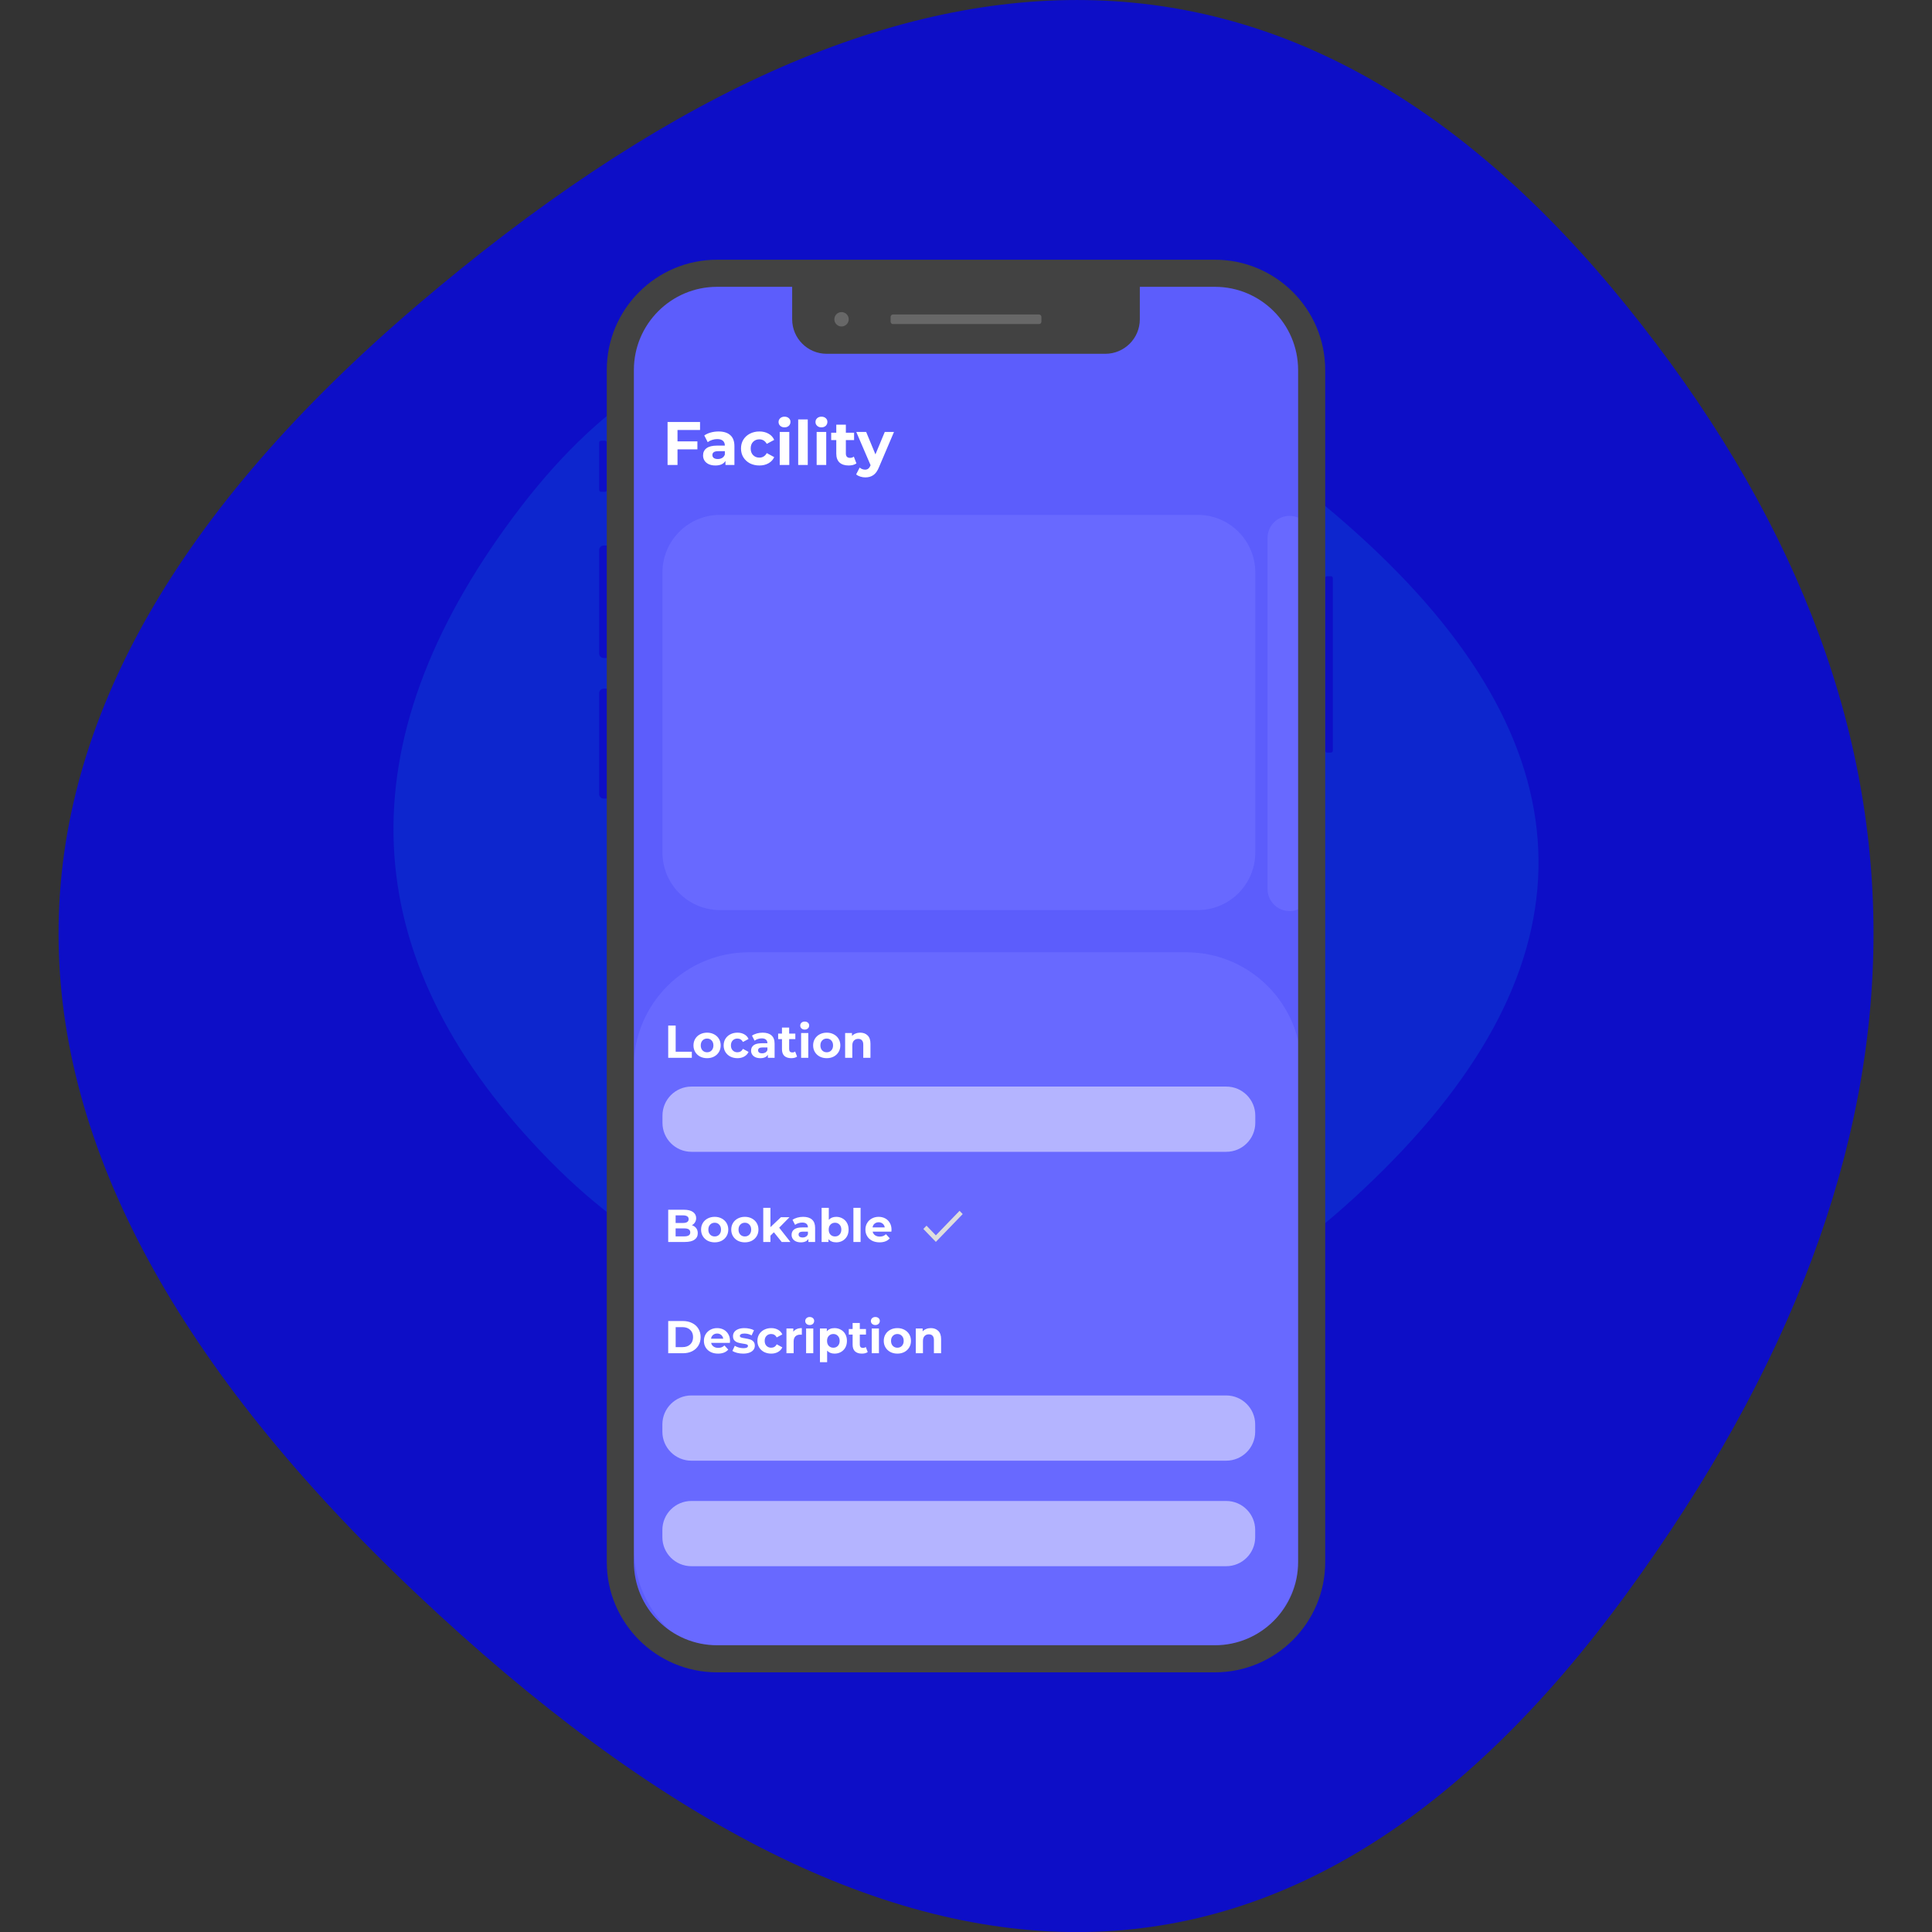 <?xml version="1.0" encoding="UTF-8" standalone="no"?>
<!DOCTYPE svg PUBLIC "-//W3C//DTD SVG 1.1//EN" "http://www.w3.org/Graphics/SVG/1.1/DTD/svg11.dtd">
<svg width="100%" height="100%" viewBox="0 0 2000 2000" version="1.1" xmlns="http://www.w3.org/2000/svg" xmlns:xlink="http://www.w3.org/1999/xlink" xml:space="preserve" xmlns:serif="http://www.serif.com/" style="fill-rule:evenodd;clip-rule:evenodd;stroke-linejoin:round;stroke-miterlimit:2;">
    <rect x="0" y="0" width="2000" height="2000" fill="#333333" stroke="none"/>
    <g id="blob" transform="matrix(6.125,0,0,5.861,-358.954,-515.751)">
        <path d="M333.5,369.5C277.833,449.167 209.667,449.167 129,369.5C48.333,289.833 48.333,214 129,142C209.667,70 277.833,70 333.5,142C389.167,214 389.167,289.833 333.5,369.5Z" style="fill:rgb(13,14,199);fill-rule:nonzero;"/>
    </g>
    <g id="blob1" serif:id="blob" transform="matrix(3.081,-0.133,0.132,3.068,20.615,129.191)">
        <path d="M362.5,353.5C287.5,422.5 220,422.5 160,353.5C100,284.5 100,213 160,139C220,65 287.5,65 362.5,139C437.5,213 437.5,284.5 362.5,353.5Z" style="fill:rgb(13,38,206);fill-rule:nonzero;"/>
    </g>
    <g id="blob2" serif:id="blob" transform="matrix(3.081,-0.133,0.132,3.068,269.466,173.895)">
        <path d="M362.5,353.5C287.5,422.5 220,422.5 160,353.5C100,284.5 100,213 160,139C220,65 287.5,65 362.5,139C437.5,213 437.5,284.5 362.5,353.5Z" style="fill:rgb(13,38,206);fill-rule:nonzero;"/>
    </g>
    <g transform="matrix(1.986,0,0,1.986,546.767,54.369)">
        <path d="M408.387,165.511C408.387,137.667 385.782,115.061 357.938,115.061L98.482,115.061C70.638,115.061 48.032,137.667 48.032,165.511L48.032,786.821C48.032,814.657 70.638,837.268 98.482,837.268L357.938,837.268C385.782,837.268 408.387,814.657 408.387,786.821L408.387,165.511Z" style="fill:rgb(92,93,252);"/>
        <path d="M77.84,196.76L77.84,202.68L88.208,202.68L88.208,206.84L77.84,206.84L77.84,215L72.656,215L72.656,192.6L89.584,192.6L89.584,196.76L77.84,196.76ZM99.217,197.528C101.883,197.528 103.931,198.168 105.361,199.448C106.79,200.707 107.505,202.616 107.505,205.176L107.505,215L102.833,215L102.833,212.856C101.894,214.456 100.145,215.256 97.585,215.256C96.262,215.256 95.11,215.032 94.129,214.584C93.169,214.136 92.433,213.517 91.921,212.728C91.409,211.939 91.153,211.043 91.153,210.04C91.153,208.44 91.75,207.181 92.945,206.264C94.161,205.347 96.027,204.888 98.545,204.888L102.513,204.888C102.513,203.8 102.182,202.968 101.521,202.392C100.859,201.795 99.867,201.496 98.545,201.496C97.627,201.496 96.721,201.645 95.825,201.944C94.95,202.221 94.203,202.605 93.585,203.096L91.793,199.608C92.731,198.947 93.851,198.435 95.153,198.072C96.475,197.709 97.83,197.528 99.217,197.528ZM98.833,211.896C99.686,211.896 100.443,211.704 101.105,211.32C101.766,210.915 102.235,210.328 102.513,209.56L102.513,207.8L99.089,207.8C97.041,207.8 96.017,208.472 96.017,209.816C96.017,210.456 96.262,210.968 96.753,211.352C97.265,211.715 97.958,211.896 98.833,211.896ZM120.53,215.256C118.696,215.256 117.042,214.883 115.57,214.136C114.12,213.368 112.978,212.312 112.146,210.968C111.336,209.624 110.93,208.099 110.93,206.392C110.93,204.685 111.336,203.16 112.146,201.816C112.978,200.472 114.12,199.427 115.57,198.68C117.042,197.912 118.696,197.528 120.53,197.528C122.344,197.528 123.922,197.912 125.266,198.68C126.632,199.427 127.624,200.504 128.242,201.912L124.37,203.992C123.474,202.413 122.184,201.624 120.498,201.624C119.197,201.624 118.12,202.051 117.266,202.904C116.413,203.757 115.986,204.92 115.986,206.392C115.986,207.864 116.413,209.027 117.266,209.88C118.12,210.733 119.197,211.16 120.498,211.16C122.205,211.16 123.496,210.371 124.37,208.792L128.242,210.904C127.624,212.269 126.632,213.336 125.266,214.104C123.922,214.872 122.344,215.256 120.53,215.256ZM131.117,197.784L136.109,197.784L136.109,215L131.117,215L131.117,197.784ZM133.613,195.384C132.695,195.384 131.949,195.117 131.373,194.584C130.797,194.051 130.509,193.389 130.509,192.6C130.509,191.811 130.797,191.149 131.373,190.616C131.949,190.083 132.695,189.816 133.613,189.816C134.53,189.816 135.277,190.072 135.853,190.584C136.429,191.096 136.717,191.736 136.717,192.504C136.717,193.336 136.429,194.029 135.853,194.584C135.277,195.117 134.53,195.384 133.613,195.384ZM140.742,191.256L145.734,191.256L145.734,215L140.742,215L140.742,191.256ZM150.367,197.784L155.359,197.784L155.359,215L150.367,215L150.367,197.784ZM152.863,195.384C151.945,195.384 151.199,195.117 150.623,194.584C150.047,194.051 149.759,193.389 149.759,192.6C149.759,191.811 150.047,191.149 150.623,190.616C151.199,190.083 151.945,189.816 152.863,189.816C153.78,189.816 154.527,190.072 155.103,190.584C155.679,191.096 155.967,191.736 155.967,192.504C155.967,193.336 155.679,194.029 155.103,194.584C154.527,195.117 153.78,195.384 152.863,195.384ZM171.096,214.168C170.605,214.531 169.997,214.808 169.272,215C168.568,215.171 167.821,215.256 167.032,215.256C164.984,215.256 163.394,214.733 162.264,213.688C161.154,212.643 160.6,211.107 160.6,209.08L160.6,202.008L157.944,202.008L157.944,198.168L160.6,198.168L160.6,193.976L165.592,193.976L165.592,198.168L169.88,198.168L169.88,202.008L165.592,202.008L165.592,209.016C165.592,209.741 165.773,210.307 166.135,210.712C166.52,211.096 167.053,211.288 167.736,211.288C168.525,211.288 169.197,211.075 169.752,210.648L171.096,214.168ZM190.673,197.784L182.897,216.056C182.108,218.04 181.127,219.437 179.953,220.248C178.801,221.059 177.404,221.464 175.761,221.464C174.865,221.464 173.98,221.325 173.105,221.048C172.231,220.771 171.516,220.387 170.961,219.896L172.785,216.344C173.169,216.685 173.607,216.952 174.097,217.144C174.609,217.336 175.111,217.432 175.601,217.432C176.284,217.432 176.839,217.261 177.265,216.92C177.692,216.6 178.076,216.056 178.417,215.288L178.481,215.128L171.025,197.784L176.177,197.784L181.009,209.464L185.873,197.784L190.673,197.784Z" style="fill:white;fill-rule:nonzero;"/>
        <g>
            <path d="M70,271C70,254.431 83.432,241 100,241L349,241C365.569,241 379,254.431 379,271L379,417C379,433.569 365.569,447 349,447L100,447C83.432,447 70,433.569 70,417L70,271Z" style="fill:rgb(104,105,255);fill-rule:nonzero;"/>
        </g>
        <g transform="matrix(1,0,0,1,-0.613,3.525)">
            <path d="M409,249.5C409,243.149 403.851,238 397.5,238C391.149,238 386,243.149 386,249.5L386,432.5C386,438.851 391.149,444 397.5,444C403.851,444 409,438.851 409,432.5L409,249.5Z" style="fill:rgb(104,105,255);fill-rule:nonzero;"/>
        </g>
        <path d="M55,529C55,495.863 81.863,469 115,469L343,469C376.137,469 403,495.863 403,529L403,779C403,812.137 376.137,839 343,839L115,839C81.863,839 55,812.137 55,779L55,529Z" style="fill:rgb(104,105,255);fill-rule:nonzero;"/>
        <path d="M72.992,507.2L76.88,507.2L76.88,520.832L85.304,520.832L85.304,524L72.992,524L72.992,507.2ZM93.263,524.192C91.903,524.192 90.679,523.912 89.591,523.352C88.519,522.776 87.679,521.984 87.071,520.976C86.463,519.968 86.159,518.824 86.159,517.544C86.159,516.264 86.463,515.12 87.071,514.112C87.679,513.104 88.519,512.32 89.591,511.76C90.679,511.184 91.903,510.896 93.263,510.896C94.623,510.896 95.839,511.184 96.911,511.76C97.983,512.32 98.823,513.104 99.431,514.112C100.039,515.12 100.343,516.264 100.343,517.544C100.343,518.824 100.039,519.968 99.431,520.976C98.823,521.984 97.983,522.776 96.911,523.352C95.839,523.912 94.623,524.192 93.263,524.192ZM93.263,521.12C94.223,521.12 95.007,520.8 95.615,520.16C96.239,519.504 96.551,518.632 96.551,517.544C96.551,516.456 96.239,515.592 95.615,514.952C95.007,514.296 94.223,513.968 93.263,513.968C92.303,513.968 91.511,514.296 90.887,514.952C90.263,515.592 89.951,516.456 89.951,517.544C89.951,518.632 90.263,519.504 90.887,520.16C91.511,520.8 92.303,521.12 93.263,521.12ZM109.085,524.192C107.709,524.192 106.469,523.912 105.365,523.352C104.277,522.776 103.421,521.984 102.797,520.976C102.189,519.968 101.885,518.824 101.885,517.544C101.885,516.264 102.189,515.12 102.797,514.112C103.421,513.104 104.277,512.32 105.365,511.76C106.469,511.184 107.709,510.896 109.085,510.896C110.445,510.896 111.629,511.184 112.637,511.76C113.661,512.32 114.405,513.128 114.869,514.184L111.965,515.744C111.293,514.56 110.325,513.968 109.061,513.968C108.085,513.968 107.277,514.288 106.637,514.928C105.997,515.568 105.677,516.44 105.677,517.544C105.677,518.648 105.997,519.52 106.637,520.16C107.277,520.8 108.085,521.12 109.061,521.12C110.341,521.12 111.309,520.528 111.965,519.344L114.869,520.928C114.405,521.952 113.661,522.752 112.637,523.328C111.629,523.904 110.445,524.192 109.085,524.192ZM122.233,510.896C124.233,510.896 125.769,511.376 126.841,512.336C127.913,513.28 128.449,514.712 128.449,516.632L128.449,524L124.945,524L124.945,522.392C124.241,523.592 122.929,524.192 121.009,524.192C120.017,524.192 119.153,524.024 118.417,523.688C117.697,523.352 117.145,522.888 116.761,522.296C116.377,521.704 116.185,521.032 116.185,520.28C116.185,519.08 116.633,518.136 117.529,517.448C118.441,516.76 119.841,516.416 121.729,516.416L124.705,516.416C124.705,515.6 124.457,514.976 123.961,514.544C123.465,514.096 122.721,513.872 121.729,513.872C121.041,513.872 120.361,513.984 119.689,514.208C119.033,514.416 118.473,514.704 118.009,515.072L116.665,512.456C117.369,511.96 118.209,511.576 119.185,511.304C120.177,511.032 121.193,510.896 122.233,510.896ZM121.945,521.672C122.585,521.672 123.153,521.528 123.649,521.24C124.145,520.936 124.497,520.496 124.705,519.92L124.705,518.6L122.137,518.6C120.601,518.6 119.833,519.104 119.833,520.112C119.833,520.592 120.017,520.976 120.385,521.264C120.769,521.536 121.289,521.672 121.945,521.672ZM140.165,523.376C139.797,523.648 139.341,523.856 138.797,524C138.269,524.128 137.709,524.192 137.117,524.192C135.581,524.192 134.389,523.8 133.541,523.016C132.709,522.232 132.293,521.08 132.293,519.56L132.293,514.256L130.301,514.256L130.301,511.376L132.293,511.376L132.293,508.232L136.037,508.232L136.037,511.376L139.253,511.376L139.253,514.256L136.037,514.256L136.037,519.512C136.037,520.056 136.173,520.48 136.445,520.784C136.733,521.072 137.133,521.216 137.645,521.216C138.237,521.216 138.741,521.056 139.157,520.736L140.165,523.376ZM142.267,511.088L146.011,511.088L146.011,524L142.267,524L142.267,511.088ZM144.139,509.288C143.451,509.288 142.891,509.088 142.459,508.688C142.027,508.288 141.811,507.792 141.811,507.2C141.811,506.608 142.027,506.112 142.459,505.712C142.891,505.312 143.451,505.112 144.139,505.112C144.827,505.112 145.387,505.304 145.819,505.688C146.251,506.072 146.467,506.552 146.467,507.128C146.467,507.752 146.251,508.272 145.819,508.688C145.387,509.088 144.827,509.288 144.139,509.288ZM155.63,524.192C154.27,524.192 153.046,523.912 151.958,523.352C150.886,522.776 150.046,521.984 149.438,520.976C148.83,519.968 148.526,518.824 148.526,517.544C148.526,516.264 148.83,515.12 149.438,514.112C150.046,513.104 150.886,512.32 151.958,511.76C153.046,511.184 154.27,510.896 155.63,510.896C156.99,510.896 158.206,511.184 159.278,511.76C160.35,512.32 161.19,513.104 161.798,514.112C162.406,515.12 162.71,516.264 162.71,517.544C162.71,518.824 162.406,519.968 161.798,520.976C161.19,521.984 160.35,522.776 159.278,523.352C158.206,523.912 156.99,524.192 155.63,524.192ZM155.63,521.12C156.59,521.12 157.374,520.8 157.982,520.16C158.606,519.504 158.918,518.632 158.918,517.544C158.918,516.456 158.606,515.592 157.982,514.952C157.374,514.296 156.59,513.968 155.63,513.968C154.67,513.968 153.878,514.296 153.254,514.952C152.63,515.592 152.318,516.456 152.318,517.544C152.318,518.632 152.63,519.504 153.254,520.16C153.878,520.8 154.67,521.12 155.63,521.12ZM173.06,510.896C174.66,510.896 175.948,511.376 176.924,512.336C177.916,513.296 178.412,514.72 178.412,516.608L178.412,524L174.668,524L174.668,517.184C174.668,516.16 174.444,515.4 173.996,514.904C173.548,514.392 172.9,514.136 172.052,514.136C171.108,514.136 170.356,514.432 169.796,515.024C169.236,515.6 168.956,516.464 168.956,517.616L168.956,524L165.212,524L165.212,511.088L168.788,511.088L168.788,512.6C169.284,512.056 169.9,511.64 170.636,511.352C171.372,511.048 172.18,510.896 173.06,510.896Z" style="fill:white;fill-rule:nonzero;"/>
        <path d="M72.992,661.2L80.624,661.2C82.448,661.2 84.056,661.552 85.448,662.256C86.856,662.944 87.944,663.92 88.712,665.184C89.496,666.448 89.888,667.92 89.888,669.6C89.888,671.28 89.496,672.752 88.712,674.016C87.944,675.28 86.856,676.264 85.448,676.968C84.056,677.656 82.448,678 80.624,678L72.992,678L72.992,661.2ZM80.432,674.808C82.112,674.808 83.448,674.344 84.44,673.416C85.448,672.472 85.952,671.2 85.952,669.6C85.952,668 85.448,666.736 84.44,665.808C83.448,664.864 82.112,664.392 80.432,664.392L76.88,664.392L76.88,674.808L80.432,674.808ZM105.204,671.592C105.204,671.64 105.18,671.976 105.132,672.6L95.364,672.6C95.54,673.4 95.956,674.032 96.612,674.496C97.268,674.96 98.084,675.192 99.06,675.192C99.732,675.192 100.324,675.096 100.836,674.904C101.364,674.696 101.852,674.376 102.3,673.944L104.292,676.104C103.076,677.496 101.3,678.192 98.964,678.192C97.508,678.192 96.22,677.912 95.1,677.352C93.98,676.776 93.116,675.984 92.508,674.976C91.9,673.968 91.596,672.824 91.596,671.544C91.596,670.28 91.892,669.144 92.484,668.136C93.092,667.112 93.916,666.32 94.956,665.76C96.012,665.184 97.188,664.896 98.484,664.896C99.748,664.896 100.892,665.168 101.916,665.712C102.94,666.256 103.74,667.04 104.316,668.064C104.908,669.072 105.204,670.248 105.204,671.592ZM98.508,667.728C97.66,667.728 96.948,667.968 96.372,668.448C95.796,668.928 95.444,669.584 95.316,670.416L101.676,670.416C101.548,669.6 101.196,668.952 100.62,668.472C100.044,667.976 99.34,667.728 98.508,667.728ZM112.041,678.192C110.969,678.192 109.921,678.064 108.897,677.808C107.873,677.536 107.057,677.2 106.449,676.8L107.697,674.112C108.273,674.48 108.969,674.784 109.785,675.024C110.601,675.248 111.401,675.36 112.185,675.36C113.769,675.36 114.561,674.968 114.561,674.184C114.561,673.816 114.345,673.552 113.913,673.392C113.481,673.232 112.817,673.096 111.921,672.984C110.865,672.824 109.993,672.64 109.305,672.432C108.617,672.224 108.017,671.856 107.505,671.328C107.009,670.8 106.761,670.048 106.761,669.072C106.761,668.256 106.993,667.536 107.457,666.912C107.937,666.272 108.625,665.776 109.521,665.424C110.433,665.072 111.505,664.896 112.737,664.896C113.649,664.896 114.553,665 115.449,665.208C116.361,665.4 117.113,665.672 117.705,666.024L116.457,668.688C115.321,668.048 114.081,667.728 112.737,667.728C111.937,667.728 111.337,667.84 110.937,668.064C110.537,668.288 110.337,668.576 110.337,668.928C110.337,669.328 110.553,669.608 110.985,669.768C111.417,669.928 112.105,670.08 113.049,670.224C114.105,670.4 114.969,670.592 115.641,670.8C116.313,670.992 116.897,671.352 117.393,671.88C117.889,672.408 118.137,673.144 118.137,674.088C118.137,674.888 117.897,675.6 117.417,676.224C116.937,676.848 116.233,677.336 115.305,677.688C114.393,678.024 113.305,678.192 112.041,678.192ZM126.687,678.192C125.311,678.192 124.071,677.912 122.967,677.352C121.879,676.776 121.023,675.984 120.399,674.976C119.791,673.968 119.487,672.824 119.487,671.544C119.487,670.264 119.791,669.12 120.399,668.112C121.023,667.104 121.879,666.32 122.967,665.76C124.071,665.184 125.311,664.896 126.687,664.896C128.047,664.896 129.231,665.184 130.239,665.76C131.263,666.32 132.007,667.128 132.471,668.184L129.567,669.744C128.895,668.56 127.927,667.968 126.663,667.968C125.687,667.968 124.879,668.288 124.239,668.928C123.599,669.568 123.279,670.44 123.279,671.544C123.279,672.648 123.599,673.52 124.239,674.16C124.879,674.8 125.687,675.12 126.663,675.12C127.943,675.12 128.911,674.528 129.567,673.344L132.471,674.928C132.007,675.952 131.263,676.752 130.239,677.328C129.231,677.904 128.047,678.192 126.687,678.192ZM138.202,666.792C138.65,666.168 139.25,665.696 140.002,665.376C140.77,665.056 141.65,664.896 142.642,664.896L142.642,668.352C142.226,668.32 141.946,668.304 141.802,668.304C140.73,668.304 139.89,668.608 139.282,669.216C138.674,669.808 138.37,670.704 138.37,671.904L138.37,678L134.626,678L134.626,665.088L138.202,665.088L138.202,666.792ZM144.869,665.088L148.613,665.088L148.613,678L144.869,678L144.869,665.088ZM146.741,663.288C146.053,663.288 145.493,663.088 145.061,662.688C144.629,662.288 144.413,661.792 144.413,661.2C144.413,660.608 144.629,660.112 145.061,659.712C145.493,659.312 146.053,659.112 146.741,659.112C147.429,659.112 147.989,659.304 148.421,659.688C148.853,660.072 149.069,660.552 149.069,661.128C149.069,661.752 148.853,662.272 148.421,662.688C147.989,663.088 147.429,663.288 146.741,663.288ZM159.719,664.896C160.919,664.896 162.007,665.176 162.983,665.736C163.975,666.28 164.751,667.056 165.311,668.064C165.871,669.056 166.151,670.216 166.151,671.544C166.151,672.872 165.871,674.04 165.311,675.048C164.751,676.04 163.975,676.816 162.983,677.376C162.007,677.92 160.919,678.192 159.719,678.192C158.071,678.192 156.775,677.672 155.831,676.632L155.831,682.656L152.087,682.656L152.087,665.088L155.663,665.088L155.663,666.576C156.591,665.456 157.943,664.896 159.719,664.896ZM159.071,675.12C160.031,675.12 160.815,674.8 161.423,674.16C162.047,673.504 162.359,672.632 162.359,671.544C162.359,670.456 162.047,669.592 161.423,668.952C160.815,668.296 160.031,667.968 159.071,667.968C158.111,667.968 157.319,668.296 156.695,668.952C156.087,669.592 155.783,670.456 155.783,671.544C155.783,672.632 156.087,673.504 156.695,674.16C157.319,674.8 158.111,675.12 159.071,675.12ZM176.986,677.376C176.618,677.648 176.162,677.856 175.618,678C175.09,678.128 174.53,678.192 173.938,678.192C172.402,678.192 171.21,677.8 170.362,677.016C169.53,676.232 169.114,675.08 169.114,673.56L169.114,668.256L167.122,668.256L167.122,665.376L169.114,665.376L169.114,662.232L172.858,662.232L172.858,665.376L176.074,665.376L176.074,668.256L172.858,668.256L172.858,673.512C172.858,674.056 172.994,674.48 173.266,674.784C173.554,675.072 173.954,675.216 174.466,675.216C175.058,675.216 175.562,675.056 175.978,674.736L176.986,677.376ZM179.087,665.088L182.831,665.088L182.831,678L179.087,678L179.087,665.088ZM180.959,663.288C180.271,663.288 179.711,663.088 179.279,662.688C178.847,662.288 178.631,661.792 178.631,661.2C178.631,660.608 178.847,660.112 179.279,659.712C179.711,659.312 180.271,659.112 180.959,659.112C181.647,659.112 182.207,659.304 182.639,659.688C183.071,660.072 183.287,660.552 183.287,661.128C183.287,661.752 183.071,662.272 182.639,662.688C182.207,663.088 181.647,663.288 180.959,663.288ZM192.45,678.192C191.09,678.192 189.866,677.912 188.778,677.352C187.706,676.776 186.866,675.984 186.258,674.976C185.65,673.968 185.346,672.824 185.346,671.544C185.346,670.264 185.65,669.12 186.258,668.112C186.866,667.104 187.706,666.32 188.778,665.76C189.866,665.184 191.09,664.896 192.45,664.896C193.81,664.896 195.026,665.184 196.098,665.76C197.17,666.32 198.01,667.104 198.618,668.112C199.226,669.12 199.53,670.264 199.53,671.544C199.53,672.824 199.226,673.968 198.618,674.976C198.01,675.984 197.17,676.776 196.098,677.352C195.026,677.912 193.81,678.192 192.45,678.192ZM192.45,675.12C193.41,675.12 194.194,674.8 194.802,674.16C195.426,673.504 195.738,672.632 195.738,671.544C195.738,670.456 195.426,669.592 194.802,668.952C194.194,668.296 193.41,667.968 192.45,667.968C191.49,667.968 190.698,668.296 190.074,668.952C189.45,669.592 189.138,670.456 189.138,671.544C189.138,672.632 189.45,673.504 190.074,674.16C190.698,674.8 191.49,675.12 192.45,675.12ZM209.881,664.896C211.481,664.896 212.769,665.376 213.745,666.336C214.737,667.296 215.233,668.72 215.233,670.608L215.233,678L211.489,678L211.489,671.184C211.489,670.16 211.265,669.4 210.817,668.904C210.369,668.392 209.721,668.136 208.873,668.136C207.929,668.136 207.177,668.432 206.617,669.024C206.057,669.6 205.777,670.464 205.777,671.616L205.777,678L202.033,678L202.033,665.088L205.609,665.088L205.609,666.6C206.105,666.056 206.721,665.64 207.457,665.352C208.193,665.048 209.001,664.896 209.881,664.896Z" style="fill:white;fill-rule:nonzero;"/>
        <path d="M85.328,611.264C86.288,611.568 87.04,612.08 87.584,612.8C88.128,613.504 88.4,614.376 88.4,615.416C88.4,616.888 87.824,618.024 86.672,618.824C85.536,619.608 83.872,620 81.68,620L72.992,620L72.992,603.2L81.2,603.2C83.248,603.2 84.816,603.592 85.904,604.376C87.008,605.16 87.56,606.224 87.56,607.568C87.56,608.384 87.36,609.112 86.96,609.752C86.576,610.392 86.032,610.896 85.328,611.264ZM76.856,606.128L76.856,610.088L80.72,610.088C81.68,610.088 82.408,609.92 82.904,609.584C83.4,609.248 83.648,608.752 83.648,608.096C83.648,607.44 83.4,606.952 82.904,606.632C82.408,606.296 81.68,606.128 80.72,606.128L76.856,606.128ZM81.392,617.072C82.416,617.072 83.184,616.904 83.696,616.568C84.224,616.232 84.488,615.712 84.488,615.008C84.488,613.616 83.456,612.92 81.392,612.92L76.856,612.92L76.856,617.072L81.392,617.072ZM97.224,620.192C95.864,620.192 94.64,619.912 93.552,619.352C92.48,618.776 91.64,617.984 91.032,616.976C90.424,615.968 90.12,614.824 90.12,613.544C90.12,612.264 90.424,611.12 91.032,610.112C91.64,609.104 92.48,608.32 93.552,607.76C94.64,607.184 95.864,606.896 97.224,606.896C98.584,606.896 99.8,607.184 100.872,607.76C101.944,608.32 102.784,609.104 103.392,610.112C104,611.12 104.304,612.264 104.304,613.544C104.304,614.824 104,615.968 103.392,616.976C102.784,617.984 101.944,618.776 100.872,619.352C99.8,619.912 98.584,620.192 97.224,620.192ZM97.224,617.12C98.184,617.12 98.968,616.8 99.576,616.16C100.2,615.504 100.512,614.632 100.512,613.544C100.512,612.456 100.2,611.592 99.576,610.952C98.968,610.296 98.184,609.968 97.224,609.968C96.264,609.968 95.472,610.296 94.848,610.952C94.224,611.592 93.912,612.456 93.912,613.544C93.912,614.632 94.224,615.504 94.848,616.16C95.472,616.8 96.264,617.12 97.224,617.12ZM112.95,620.192C111.59,620.192 110.366,619.912 109.278,619.352C108.206,618.776 107.366,617.984 106.758,616.976C106.15,615.968 105.846,614.824 105.846,613.544C105.846,612.264 106.15,611.12 106.758,610.112C107.366,609.104 108.206,608.32 109.278,607.76C110.366,607.184 111.59,606.896 112.95,606.896C114.31,606.896 115.526,607.184 116.598,607.76C117.67,608.32 118.51,609.104 119.118,610.112C119.726,611.12 120.03,612.264 120.03,613.544C120.03,614.824 119.726,615.968 119.118,616.976C118.51,617.984 117.67,618.776 116.598,619.352C115.526,619.912 114.31,620.192 112.95,620.192ZM112.95,617.12C113.91,617.12 114.694,616.8 115.302,616.16C115.926,615.504 116.238,614.632 116.238,613.544C116.238,612.456 115.926,611.592 115.302,610.952C114.694,610.296 113.91,609.968 112.95,609.968C111.99,609.968 111.198,610.296 110.574,610.952C109.95,611.592 109.638,612.456 109.638,613.544C109.638,614.632 109.95,615.504 110.574,616.16C111.198,616.8 111.99,617.12 112.95,617.12ZM128.077,614.936L126.277,616.712L126.277,620L122.533,620L122.533,602.192L126.277,602.192L126.277,612.272L131.749,607.088L136.213,607.088L130.837,612.56L136.693,620L132.157,620L128.077,614.936ZM143.35,606.896C145.35,606.896 146.886,607.376 147.958,608.336C149.03,609.28 149.566,610.712 149.566,612.632L149.566,620L146.062,620L146.062,618.392C145.358,619.592 144.046,620.192 142.126,620.192C141.134,620.192 140.27,620.024 139.534,619.688C138.814,619.352 138.262,618.888 137.878,618.296C137.494,617.704 137.302,617.032 137.302,616.28C137.302,615.08 137.75,614.136 138.646,613.448C139.558,612.76 140.958,612.416 142.846,612.416L145.822,612.416C145.822,611.6 145.574,610.976 145.078,610.544C144.582,610.096 143.838,609.872 142.846,609.872C142.158,609.872 141.478,609.984 140.806,610.208C140.15,610.416 139.59,610.704 139.126,611.072L137.782,608.456C138.486,607.96 139.326,607.576 140.302,607.304C141.294,607.032 142.31,606.896 143.35,606.896ZM143.062,617.672C143.702,617.672 144.27,617.528 144.766,617.24C145.262,616.936 145.614,616.496 145.822,615.92L145.822,614.6L143.254,614.6C141.718,614.6 140.95,615.104 140.95,616.112C140.95,616.592 141.134,616.976 141.502,617.264C141.886,617.536 142.406,617.672 143.062,617.672ZM160.587,606.896C161.787,606.896 162.875,607.176 163.851,607.736C164.843,608.28 165.619,609.056 166.179,610.064C166.739,611.056 167.019,612.216 167.019,613.544C167.019,614.872 166.739,616.04 166.179,617.048C165.619,618.04 164.843,618.816 163.851,619.376C162.875,619.92 161.787,620.192 160.587,620.192C158.811,620.192 157.459,619.632 156.531,618.512L156.531,620L152.955,620L152.955,602.192L156.699,602.192L156.699,608.456C157.643,607.416 158.939,606.896 160.587,606.896ZM159.939,617.12C160.899,617.12 161.683,616.8 162.291,616.16C162.915,615.504 163.227,614.632 163.227,613.544C163.227,612.456 162.915,611.592 162.291,610.952C161.683,610.296 160.899,609.968 159.939,609.968C158.979,609.968 158.187,610.296 157.563,610.952C156.955,611.592 156.651,612.456 156.651,613.544C156.651,614.632 156.955,615.504 157.563,616.16C158.187,616.8 158.979,617.12 159.939,617.12ZM169.525,602.192L173.269,602.192L173.269,620L169.525,620L169.525,602.192ZM189.392,613.592C189.392,613.64 189.368,613.976 189.32,614.6L179.552,614.6C179.728,615.4 180.144,616.032 180.8,616.496C181.456,616.96 182.272,617.192 183.248,617.192C183.92,617.192 184.512,617.096 185.024,616.904C185.552,616.696 186.04,616.376 186.488,615.944L188.48,618.104C187.264,619.496 185.488,620.192 183.152,620.192C181.696,620.192 180.408,619.912 179.288,619.352C178.168,618.776 177.304,617.984 176.696,616.976C176.088,615.968 175.784,614.824 175.784,613.544C175.784,612.28 176.08,611.144 176.672,610.136C177.28,609.112 178.104,608.32 179.144,607.76C180.2,607.184 181.376,606.896 182.672,606.896C183.936,606.896 185.08,607.168 186.104,607.712C187.128,608.256 187.928,609.04 188.504,610.064C189.096,611.072 189.392,612.248 189.392,613.592ZM182.696,609.728C181.848,609.728 181.136,609.968 180.56,610.448C179.984,610.928 179.632,611.584 179.504,612.416L185.864,612.416C185.736,611.6 185.384,610.952 184.808,610.472C184.232,609.976 183.528,609.728 182.696,609.728Z" style="fill:white;fill-rule:nonzero;"/>
        <path d="M212.5,616.539L207.635,611.5L205.978,613.204L212.5,619.958L226.5,605.458L224.855,603.755L212.5,616.539Z" style="fill:rgb(221,221,221);fill-rule:nonzero;"/>
        <path d="M318.821,121.062L137.603,121.062L137.603,139.05C137.603,148.979 145.663,157.039 155.592,157.039L300.833,157.039C310.761,157.039 318.821,148.979 318.821,139.05L318.821,121.062Z" style="fill:rgb(66,66,66);"/>
        <path d="M40.998,203.341C40.998,202.789 40.55,202.341 39.998,202.341L37.999,202.341C37.448,202.341 37,202.789 37,203.341L37,227.992C37,228.544 37.448,228.991 37.999,228.991L39.998,228.991C40.55,228.991 40.998,228.544 40.998,227.992L40.998,203.341Z" style="fill:rgb(13,14,199);"/>
        <path d="M46.327,259.312C46.327,258.025 45.283,256.98 43.996,256.98L39.332,256.98C38.045,256.98 37,258.025 37,259.312L37,313.278C37,314.566 38.045,315.61 39.332,315.61L43.996,315.61C45.283,315.61 46.327,314.566 46.327,313.278L46.327,259.312Z" style="fill:rgb(13,14,199);"/>
        <path d="M46.327,333.927C46.327,332.641 45.283,331.596 43.996,331.596L39.333,331.596C38.045,331.596 37,332.641 37,333.927L37,386.561C37,387.848 38.045,388.893 39.333,388.893L43.996,388.893C45.283,388.893 46.327,387.848 46.327,386.561L46.327,333.927Z" style="fill:rgb(13,14,199);"/>
        <path d="M419.424,273.965C419.424,273.413 418.977,272.965 418.425,272.965L416.426,272.965C415.875,272.965 415.427,273.413 415.427,273.965L415.427,363.908C415.427,364.459 415.875,364.907 416.426,364.907L418.425,364.907C418.977,364.907 419.424,364.459 419.424,363.908L419.424,273.965Z" style="fill:rgb(13,14,199);"/>
        <path d="M415.45,165.511C415.45,133.77 389.679,108 357.938,108L98.482,108C66.74,108 40.97,133.77 40.97,165.511L40.97,786.821C40.97,818.558 66.74,844.328 98.482,844.328L357.938,844.328C389.679,844.328 415.45,818.558 415.45,786.821L415.45,165.511ZM401.325,165.511L401.325,786.821C401.325,810.769 381.884,830.208 357.938,830.208L98.482,830.208C74.535,830.208 55.094,810.769 55.094,786.821L55.094,165.511C55.094,141.564 74.535,122.123 98.482,122.123L357.938,122.123C381.884,122.123 401.325,141.564 401.325,165.511Z" style="fill:rgb(66,66,66);"/>
        <path d="M163.337,142.797C165.406,142.797 167.084,141.119 167.084,139.05C167.084,136.98 165.406,135.302 163.337,135.302C161.267,135.302 159.589,136.98 159.589,139.05C159.589,141.119 161.267,142.797 163.337,142.797Z" style="fill:rgb(103,103,103);fill-rule:nonzero;"/>
        <path d="M267.521,137.802C267.521,137.111 266.961,136.552 266.272,136.552L190.153,136.552C189.464,136.552 188.904,137.111 188.904,137.802L188.904,140.3C188.904,140.989 189.464,141.549 190.153,141.549L266.272,141.549C266.961,141.549 267.521,140.989 267.521,140.3L267.521,137.802Z" style="fill:rgb(103,103,103);"/>
        <g>
            <path d="M379,554.106C379,545.769 372.231,539 363.894,539L85.106,539C76.769,539 70,545.769 70,554.106L70,557.894C70,566.231 76.769,573 85.106,573L363.894,573C372.231,573 379,566.231 379,557.894L379,554.106Z" style="fill:white;fill-opacity:0.5;"/>
        </g>
        <g transform="matrix(1,0,0,1,-7.049,0)">
            <path d="M386,715.106C386,706.769 379.231,700 370.894,700L92.106,700C83.769,700 77,706.769 77,715.106L77,718.894C77,727.231 83.769,734 92.106,734L370.894,734C379.231,734 386,727.231 386,718.894L386,715.106Z" style="fill:white;fill-opacity:0.5;"/>
        </g>
        <g transform="matrix(1,0,0,1,-7.049,0)">
            <path d="M386,770.106C386,761.769 379.231,755 370.894,755L92.106,755C83.769,755 77,761.769 77,770.106L77,773.894C77,782.231 83.769,789 92.106,789L370.894,789C379.231,789 386,782.231 386,773.894L386,770.106Z" style="fill:white;fill-opacity:0.5;"/>
        </g>
    </g>
</svg>
